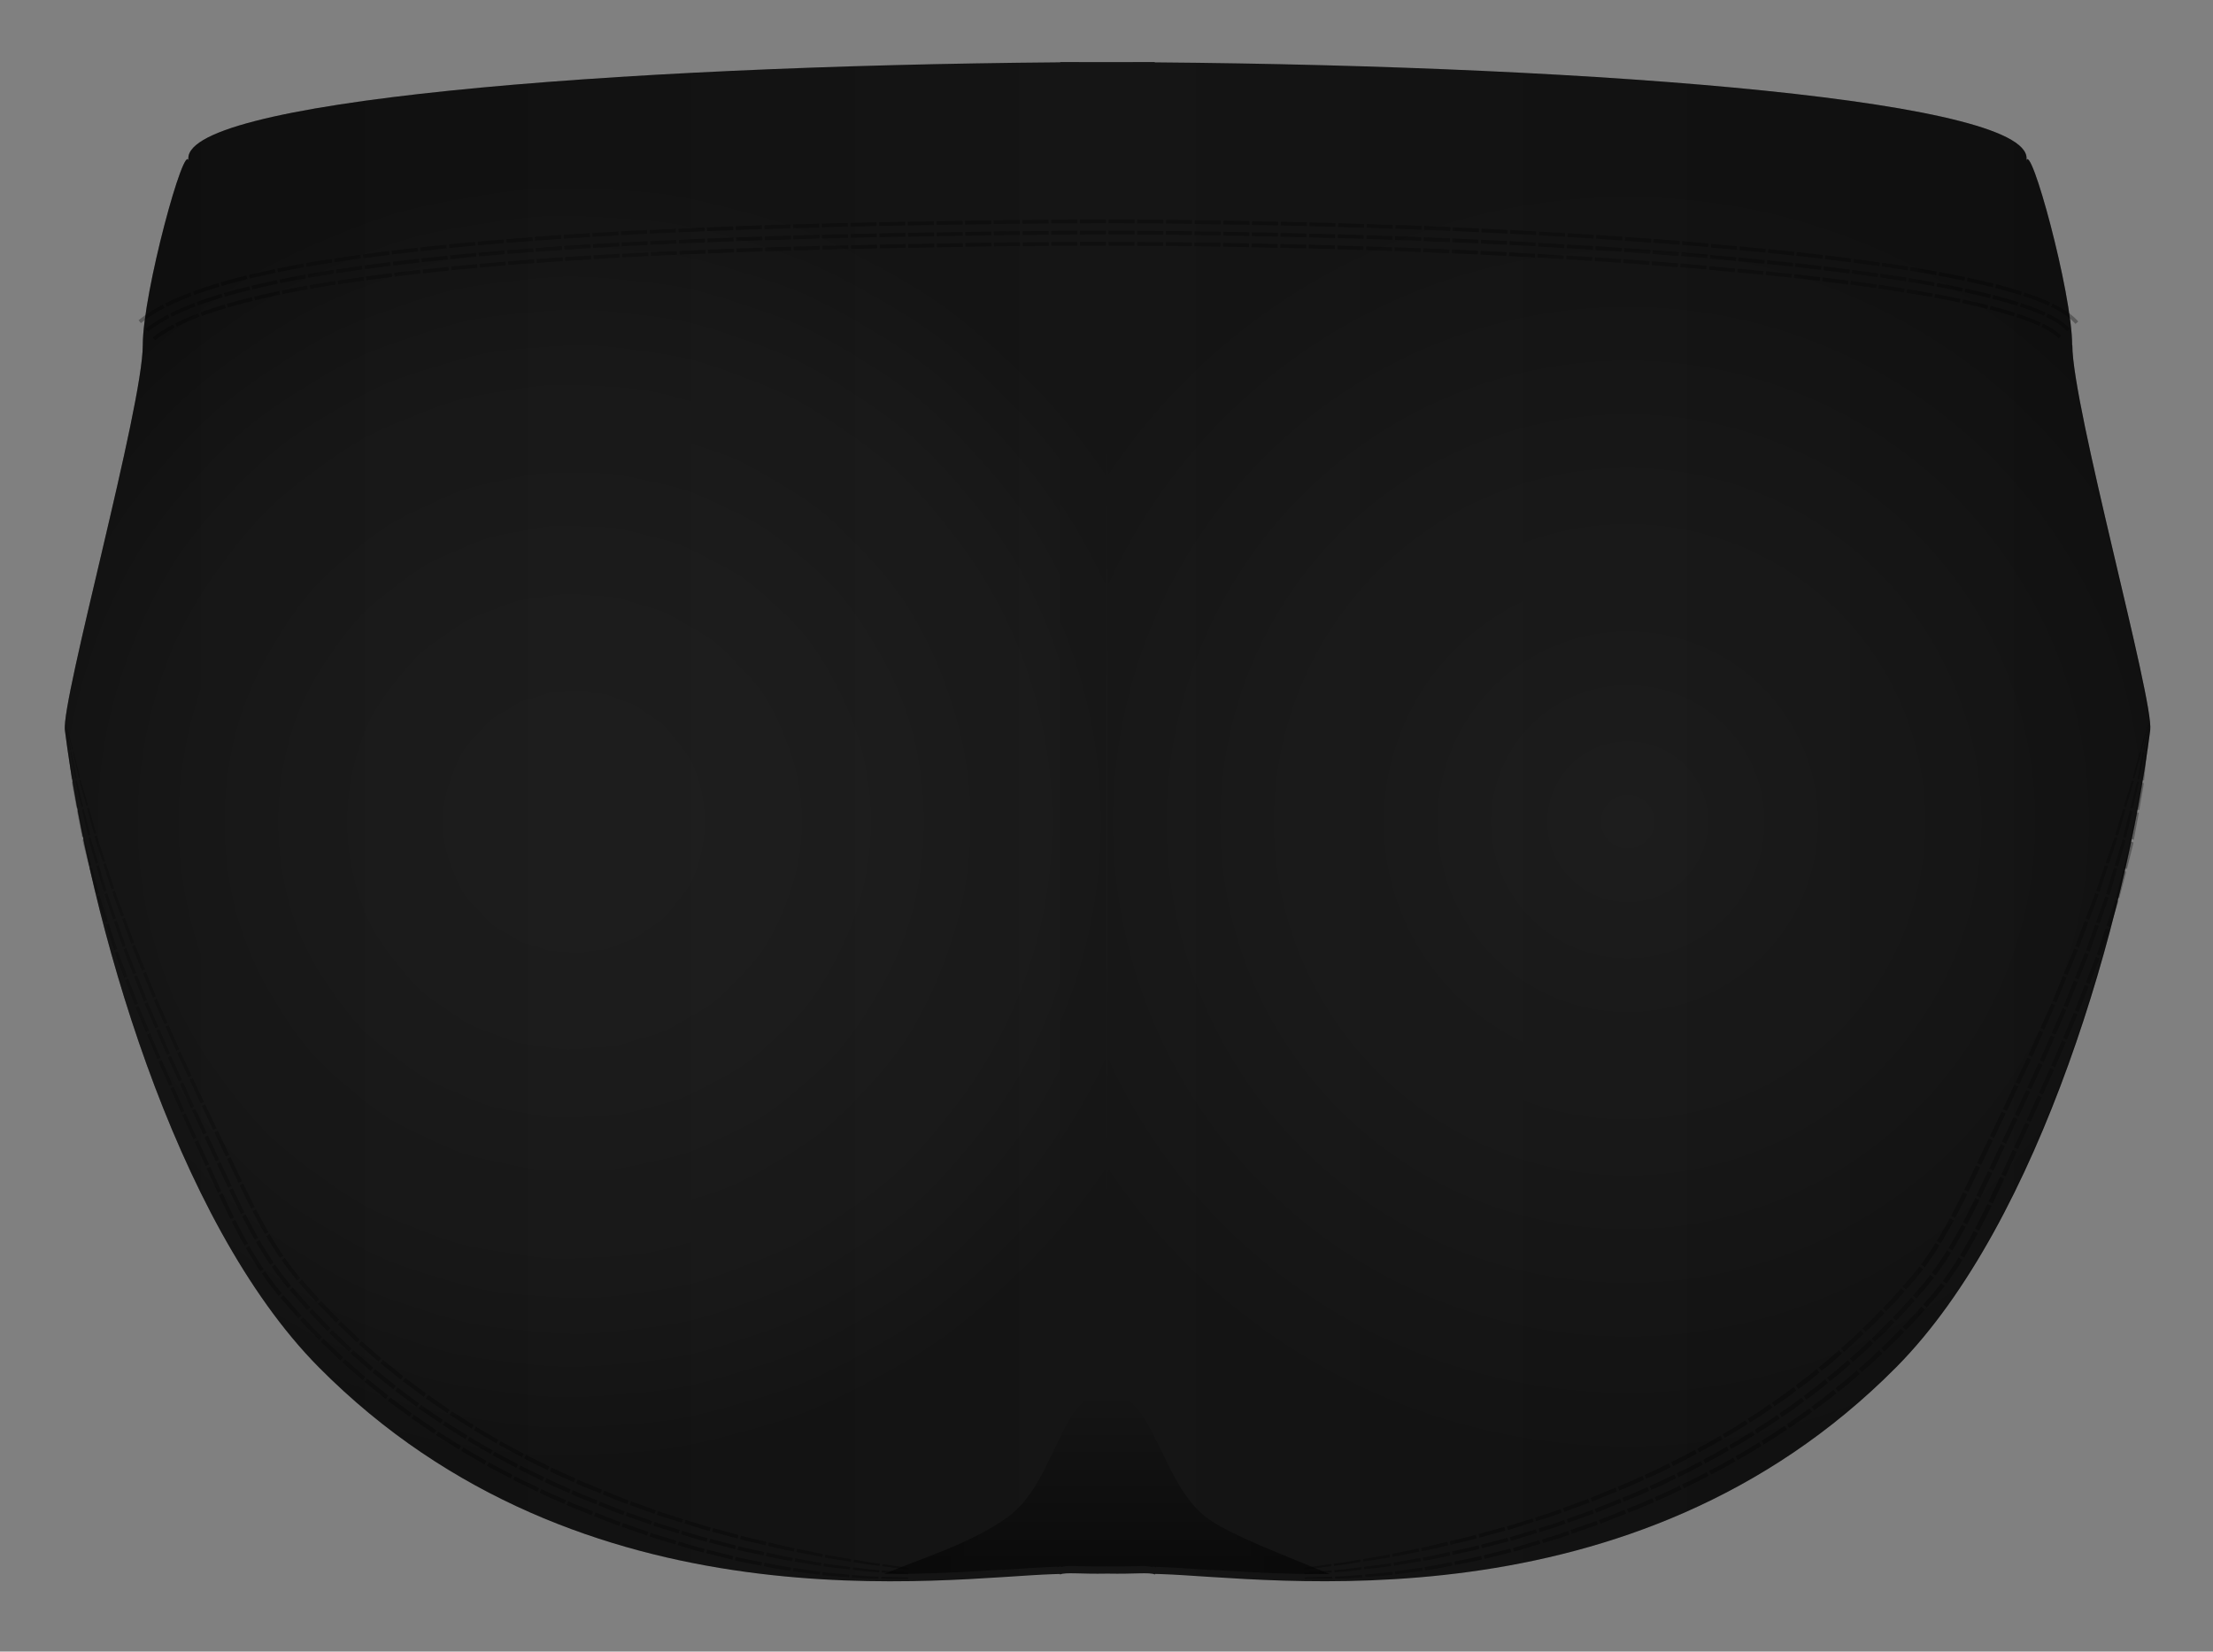 <svg xmlns="http://www.w3.org/2000/svg" width="505.729" height="377.376" viewBox="0 0 505.729 377.376"><rect x="0" y="0" width="505.729" height="377.376" fill="#808080" stroke="none"/><path fill="#151515" d="M473.54 78.868c0-12.002-9.656-47.13-10.502-42 3.494-13.712-96.125-21.793-199.153-22.62l-.01-.07c-3.596-.006-7.196-.003-10.797.008-3.6-.01-7.2-.014-10.797-.007 0 .02 0 .04-.01.06-103.02.83-202.63 8.91-199.14 22.62-.84-5.13-10.5 30-10.5 42 0 14.12-18.68 81.2-17.8 88.02 5.51 43.01 25.01 112.19 57.97 145.48 60.39 60.98 143.83 48.07 168 47.33.49-.02.94-.03 1.41-.04.01.37.02-.25.03.12 1.37-.57 4.47-.07 10.85-.2 6.38.13 9.48-.37 10.85.2.01-.38.02.25.03-.13.47.01.93.02 1.42.04 24.18.74 107.62 13.65 168.01-47.34 32.96-33.29 52.46-102.47 57.98-145.48.88-6.82-17.8-73.9-17.8-88.02z"/><path d="M470.406 77.33l.647-.55s-.153-.196-.472-.487c-.31-.292-.79-.673-1.34-1.028-1.08-.716-2.35-1.31-2.35-1.31l-.37.764s1.24.58 2.26 1.25c.52.33.96.68 1.24.94.29.26.41.41.41.41zm2.588-2.206s-.25-.31-.68-.704c-.428-.398-1.037-.872-1.677-1.288-1.276-.84-2.646-1.475-2.646-1.475l-.37.766s1.34.622 2.55 1.42c.61.396 1.18.84 1.57 1.202.4.36.61.63.61.63l.65-.55zm1.94-1.654s-.346-.427-.89-.923c-.54-.505-1.273-1.07-2.007-1.548-1.468-.97-2.936-1.64-2.936-1.64l-.37.76s1.44.66 2.84 1.58c.71.45 1.4.99 1.9 1.46.51.46.82.85.82.85l.65-.55zm-8.912 1.018l.356-.772s-1.27-.588-2.61-1.088c-1.334-.51-2.713-.956-2.713-.956l-.265.808s1.364.44 2.675.942c1.323.493 2.557 1.066 2.557 1.066zm1.425-3.088s-1.367-.634-2.772-1.157c-1.4-.537-2.825-.996-2.825-.996l-.265.808s1.41.454 2.787.982c1.385.515 2.72 1.133 2.72 1.133l.355-.77zm1.068-2.317s-1.467-.678-2.935-1.225c-1.468-.563-2.938-1.035-2.938-1.036l-.264.81s1.454.467 2.9 1.02c1.446.54 2.88 1.203 2.88 1.203l.357-.772zm-8.27 3.222l.26-.81s-1.38-.44-2.784-.836c-1.4-.4-2.82-.76-2.82-.76l-.21.82s1.41.35 2.8.75c1.39.39 2.76.83 2.76.83zm1.035-3.24s-1.426-.455-2.863-.86c-1.437-.41-2.884-.778-2.884-.778l-.21.824s1.437.37 2.86.78c1.428.41 2.838.86 2.838.86l.26-.81zm.774-2.43s-1.47-.47-2.94-.885c-1.473-.42-2.947-.793-2.947-.793l-.21.824s1.464.38 2.924.79c1.47.41 2.92.88 2.92.88l.26-.81zm-7.93 3.945l.208-.826-2.853-.688-2.88-.637-.18.83 2.85.63 2.83.68zm.83-3.3l-2.9-.7-2.91-.645-.18.832 2.898.644 2.885.7.208-.82zm.624-2.473l-2.95-.71c-1.476-.33-2.95-.657-2.95-.657l-.18.832 2.94.652 2.932.708.208-.825zm-7.72 4.33l.175-.83-2.89-.588-2.897-.56-.154.83 2.89.55 2.875.58zm.702-3.327l-2.923-.594-2.928-.56-.16.837 2.92.557 2.91.592.17-.832zm.525-2.497l-2.955-.6-2.957-.565-.155.836s1.474.28 2.947.562l2.944.6.17-.833zm-7.573 4.582l.153-.836-2.91-.52-2.915-.49-.137.84 2.908.48 2.91.51zm.612-3.345l-2.935-.52-2.94-.494-.14.84 2.93.49 2.92.52.15-.837zm.458-2.51l-2.96-.524-2.96-.496-.138.84 2.954.494 2.95.523.154-.837zm-7.462 4.76l.136-.84-5.85-.897-.123.84m6.38-2.463l-5.89-.902-.122.84 5.88.903m.54-3.35l-5.92-.91-.12.84 5.92.91m-7.23 4.06l.12-.84-5.87-.81-.11.84m6.35-2.55l-5.9-.81-.11.85 5.89.82m.49-3.36l-5.93-.82-.11.85 5.92.82m-7.18 4.16l.12-.84-5.88-.74-.1.85m6.32-2.64l-5.91-.74-.1.85 5.9.74m.44-3.38l-5.93-.75-.1.85 5.93.75m-7.12 4.25l.1-.85-5.9-.68-.09.85m6.29-2.7l-5.91-.68-.09.85 5.91.68m.41-3.38l-5.94-.68-.09.84 5.94.68m-7.08 4.33l.09-.84-5.9-.62-.08.85m6.27-2.76l-5.92-.62-.09.85 5.92.62m.37-3.38l-5.94-.63-.09.85 5.93.63m-7.04 4.39l.08-.84-5.91-.57-.08.85m.32-3.39l5.93.58-.08.85-5.93-.57zm6.19-1.96l-5.94-.58-.08.84 5.94.58m-6.92 3.63l-.08.85-5.91-.55.08-.84zm.23-2.56l-5.93-.53-.07.85 5.92.54m.32-3.38l-5.94-.55-.07.85 5.94.54M390 60.72l-.08.844-5.91-.51.076-.85zm-5.71-3.058l5.93.49-.07.843-5.94-.5zm6.13-2.05l-5.95-.49-.07.85 5.943.49m-6.88 3.72l-.07.85-5.92-.47.06-.845zm-5.75-3.01l5.936.46-.07.85-5.94-.46zm.194-2.57l5.95.46-.07.84-5.95-.46zm-.965 5.07l-.06.84-5.926-.438.065-.85zm-5.73-2.97l5.94.423-.06.85-5.94-.422zm.177-2.55l5.95.424-.06.85-5.95-.428zm-.95 5.044l-.06.85-5.93-.4.06-.85zm-5.78-2.94l5.94.395-.06.85-5.94-.39zm.16-2.56l5.95.39-.06.85-5.95-.4zm-.93 5.07l-.06.85-5.93-.38.05-.848zm-5.78-2.9l5.94.36-.05.85-5.95-.37zm.15-2.57l5.95.362-.05.85-5.95-.37zm-.9 5.074l-.05.85-5.93-.35.05-.85zm-5.79-2.88l5.95.34-.04.85-5.94-.34zm.15-2.57l5.95.34-.05.85-5.95-.34zm-.89 5.06l-.05.85-5.94-.32.04-.85zM345 55.1l5.946.313-.045.85-5.94-.317zm.13-2.545l5.953.316-.042.85-5.95-.31zm-.83 5.068l-.044.85-5.935-.3.04-.85zm-5.842-2.834l5.948.29-.04.85-5.947-.29zm.12-2.55l5.956.29-.04.85-5.955-.29zm-.81 5.06l-.04.85-5.936-.28.04-.85zm-5.844-2.8l5.946.26-.04.85-5.945-.27zm.11-2.55l5.955.26-.04.84-5.96-.27zm-.81 5.07l-.038.85-5.938-.26.036-.85zm-5.83-2.79l5.95.24-.036.85-5.946-.24zm.1-2.57l5.96.24-.037.85-5.958-.24zm-.82 5.07l-.03.85-5.94-.23.033-.85zm-5.84-2.76l5.95.22-.033.85-5.94-.22zm.09-2.56l5.96.22-.03.85-5.96-.22zm-.775 5.1l-.03.85-5.94-.21.03-.85zm-5.87-2.76l5.95.2-.03.85-5.95-.2zm.08-2.56l5.96.2-.03.85-5.96-.2zm-.76 5.1l-.03.85-5.95-.19.02-.85zm-5.87-2.75l5.95.18-.03.85-5.95-.18zm.1-2.53l5.95.18-.03.85-5.96-.18zm-.77 5.07l-.03.85-5.94-.17.02-.85zm-5.89-2.69l5.95.16-.02.85-5.95-.16zm.07-2.57l5.95.16-.02.85-5.96-.16zm-.71 5.09l-.02.85-5.94-.15.02-.85zm-5.9-2.68l5.95.14-.02.85-5.95-.14zm.06-2.57l5.96.14-.02.85-5.96-.14zm-.7 5.11l-.02.85-5.95-.13.02-.85zm-5.89-2.68l5.95.12-.02.85-5.95-.12zm.04-2.54l5.95.12-.02.85-5.96-.12zm-.7 5.07l-.01.85-5.94-.11.02-.85zm-5.89-2.65l5.95.1-.01.85-5.95-.1zm.04-2.55l5.96.1-.02.85-5.96-.1zm-.69 5.09l-.02.85-5.95-.1.01-.85zm-5.9-2.64l5.95.09-.01.85-5.95-.08zm.03-2.54l5.96.08-.01.85-5.96-.08zm-.65 5.08l-.01.85-5.95-.08.01-.85zm-5.94-2.63l5.95.06-.01.85-5.95-.07zm.02-2.55l5.96.06-.01.85-5.96-.06zm-.63 5.12l-.01.85-5.94-.05.01-.85zm-5.94-2.59l5.95.03-.01.85-5.95-.03zm.01-2.57l5.96.03-.01.85-5.96-.03zm-6.57 5.1h5.94v.85h-5.94zm0-2.57l5.95.01v.85l-5.96-.01zm0-2.55l5.96.01v.85l-5.96-.01zm-6.54 5.11h5.94v.85h-5.94zm-.01-2.54l5.95-.01v.85l-5.96.01zm-.01-2.56l5.96-.01v.85l-5.96.01zm-6.52 5.12h5.95v.85h-5.94zm-.01-2.54l5.95-.03v.85l-5.96.03zm-.02-2.55l5.96-.03v.85l-5.96.03zm-.56 5.13l.01.85-5.95.05-.01-.85zm-5.97-2.5l5.95-.06.01.85-5.95.06zm-.03-2.56l5.96-.06.01.85-5.96.06zm-.56 5.1l.01.85-5.95.06-.01-.85zm-5.98-2.48l5.95-.07.01.85-5.95.07zm-.03-2.55l5.96-.07.01.85-5.96.06zm-.51 5.11l.01.85-5.95.07-.01-.85zM220.59 53l5.95-.08.01.85-5.95.08zm-.04-2.55l5.96-.08.01.85-5.953.08zm-.51 5.12l.01.85-5.94.084-.01-.85zm-5.99-2.46l5.95-.09.017.85-5.95.09zm-.04-2.558l5.96-.09.01.85-5.953.09zm-.53 5.12l.02.85-5.95.1-.013-.85zm-5.99-2.45l5.95-.1.02.85-5.95.1zm-.043-2.55l5.96-.11.02.85-5.96.11zm-.48 5.1l.02.85-5.95.11-.01-.85zm-6.01-2.44l5.95-.12.02.85-5.95.12zm-.05-2.554l5.95-.12.02.85-5.96.12zm-.5 5.13l.02.85-5.95.13-.02-.85zm-6.01-2.423l5.95-.136.02.85-5.95.13zm-.06-2.56l5.96-.136.02.85-5.96.13zm-.47 5.124l.02.85-5.948.14-.02-.85zm-6.01-2.4l5.95-.15.02.85-5.95.15zm-.06-2.56l5.95-.15.02.85-5.96.16zm-.46 5.12l.02.85-5.95.16-.02-.85zm-6.02-2.38l5.95-.17.02.85-5.95.17zm-.08-2.54l5.96-.17.02.85-5.96.17zm-.45 5.1l.03.85-5.94.18-.028-.85zm-6.02-2.36l5.95-.19.03.85-5.95.19zm-.08-2.54l5.95-.19.03.85-5.96.19zm-.42 5.11l.02.84-5.94.2-.03-.85zm-6.04-2.34l5.95-.21.03.85-5.95.21zm-.09-2.56l5.95-.21.03.85-5.96.21zm-.42 5.13l.03.85-5.94.22-.03-.85zm-6.04-2.32l5.95-.23.03.85-5.95.23zm-.1-2.54l5.96-.23.03.85-5.96.23zm-.38 5.13l.04.85-5.94.24-.04-.85zm-6.05-2.31l5.95-.25.032.85-5.94.25zm-.12-2.54l5.96-.26.04.85-5.96.26zm-.36 5.12l.04.85-5.94.26-.04-.85zM148.6 55.1l5.95-.28.04.85-5.95.28zm-.127-2.55l5.95-.28.04.844-5.96.28zm-.35 5.13l.04.85-5.94.29-.04-.85zm-6.08-2.257l5.94-.31.04.85-5.95.31zm-.14-2.55l5.953-.31.04.85-5.95.31zm-.32 5.14l.05.85-5.93.32-.05-.85zm-6.07-2.21l5.946-.347.05.85-5.95.34zm-.15-2.547l5.96-.34.05.85-5.96.34zm-.29 5.14l.05.85-5.93.36-.05-.85zm-6.1-2.19l5.943-.37.054.85-5.94.38zm-.17-2.54l5.955-.37.05.85-5.96.38zm-.2 5.98l-.056-.846-5.92.41.063.85m-.25-3.39l5.94-.42.06.85-5.94.41zm-.183-2.55l5.96-.42.06.85-5.96.42zm-.16 5.98l-.06-.85-5.92.46.07.85m5.67-3.84l-5.94.46.07.85 5.93-.45m-.25-3.39l-5.96.46.07.85 5.95-.46m-6.13 5.59l-.07-.85-5.913.5.073.85m5.63-3.89l-5.937.51.07.84 5.93-.5m-.27-3.39l-5.95.507.07.85 5.94-.5m-6.08 5.64l-.07-.85-5.905.55.08.84m5.59-3.94l-5.93.56.084.85 5.92-.552m-.3-3.39l-5.95.557.08.85 5.94-.55m-6.04 5.697l-.08-.84-5.9.61.09.85m5.55-4l-5.92.61.09.85 5.91-.61m-.33-3.38l-5.95.62.09.84 5.94-.62m-5.99 5.74l-.09-.84-5.89.68.1.85m5.51-4.06l-5.92.69.1.85 5.9-.68m-.37-3.38l-5.94.69.1.84 5.94-.69m-5.9 5.82l-.11-.84-5.87.76.11.84m5.44-4.13l-5.91.76.11.84 5.89-.77m-.42-3.37l-5.94.79.12.85 5.93-.77m-5.82 5.9l-.12-.85-5.85.85.13.84m5.38-4.23l-5.89.86.13.84 5.88-.86m-.47-3.37l-5.94.87.13.84 5.92-.87m-5.72 5.99l-.13-.84-2.92.47-2.91.5.15.83 2.9-.5 2.91-.47zm-.53-3.36l-2.95.47-2.94.5.15.84 2.93-.5 2.93-.47-.13-.84zm-.4-2.52l-2.96.48-2.97.5.15.83 2.95-.5c1.47-.24 2.95-.47 2.95-.47l-.14-.84zm-5.47 6.95l-.15-.84-2.9.54-2.89.57.17.83 2.88-.57 2.89-.54zm-.6-3.35l-2.93.54-2.92.58.17.83 2.91-.58 2.92-.54-.15-.84zm-.45-2.51l-2.96.54-2.95.58.17.83 2.94-.58 2.95-.55-.15-.83zM64 67.33l-.17-.83s-1.43.31-2.87.61l-2.87.67.2.82 2.85-.66 2.87-.615zM63.31 64l-2.91.627-2.91.67.2.83 2.89-.67 2.9-.628-.17-.83zm-.52-2.5l-2.95.637-2.95.68.2.83 2.94-.68 2.94-.63-.17-.84zm-5.06 7.24l-.2-.83-2.84.73-2.82.79.24.82 2.8-.78 2.824-.72zm-.8-3.31l-2.895.74-2.88.8.24.816 2.88-.8 2.88-.733-.2-.826zm-.61-2.48l-2.94.75-2.935.82.24.82 2.91-.81 2.92-.75-.2-.83zM51.6 70.4l-.24-.817s-1.4.414-2.78.87c-1.38.45-2.74.955-2.74.955l.296.8s1.34-.5 2.71-.944c1.37-.45 2.76-.86 2.76-.86zm-.97-3.26s-1.43.42-2.85.89c-1.42.462-2.82.982-2.82.982l.29.8s1.387-.516 2.79-.976c1.41-.464 2.83-.883 2.83-.883l-.24-.815zm-.72-2.447s-1.47.43-2.926.915c-1.46.478-2.91 1.014-2.91 1.014l.29.8s1.44-.53 2.88-1.007c1.45-.478 2.9-.906 2.9-.906l-.24-.82zM45.6 72.4l-.3-.79s-1.354.505-2.67 1.073c-1.32.567-2.58 1.206-2.58 1.206l.38.75s1.235-.63 2.534-1.18c1.295-.56 2.63-1.07 2.63-1.07zm-1.2-3.18s-1.4.527-2.78 1.12c-1.38.59-2.72 1.27-2.72 1.27l.38.76s1.316-.67 2.674-1.25c1.356-.587 2.74-1.107 2.74-1.107l-.3-.792zm-.91-2.384s-1.45.544-2.883 1.165c-1.44.62-2.85 1.34-2.85 1.34l.39.76s1.4-.7 2.81-1.31c1.42-.61 2.85-1.15 2.85-1.15l-.3-.79zm-3.56 8.06l-.39-.75s-1.26.64-2.42 1.39c-1.18.73-2.21 1.58-2.21 1.58l.54.658s.98-.81 2.127-1.52c1.124-.722 2.36-1.352 2.36-1.352zm-1.57-3.01s-1.34.687-2.61 1.5c-1.284.8-2.46 1.767-2.46 1.76l.54.66s1.126-.93 2.376-1.7c1.23-.79 2.545-1.46 2.545-1.46l-.4-.75zm-1.18-2.26s-1.42.72-2.8 1.61c-1.39.85-2.71 1.94-2.71 1.94l.54.65s1.27-1.05 2.63-1.89c1.346-.87 2.74-1.57 2.74-1.57l-.394-.76zm-22.13 95.68l-.01.007 1.44 5.9.16-.025-.77-2.94-.8-2.94zm-.06.01l1.03 5.98.16-.03-1.16-5.95m-.06.01l.3 3.02.33 3.02.16-.03-.76-6.03H15zm1.84 6.44l-.16.03 1.38 5.89.27-.06m-2.13-5.75l1.04 5.97.277-.06-1.158-5.95m-.66.12l.71 6.054.27-.06-.83-6.03m2.61 6.28l-.28.06s.07.38.22.92l.57 2.01.82 2.91.37-.09-.86-2.9-.6-1.99c-.17-.544-.24-.914-.24-.914zm-1.13.24s.05.38.17.93l.47 2.04.69 2.956.37-.09-.73-2.94-.5-2.02c-.14-.555-.2-.93-.2-.93l-.29.06zm-.85.18s.03.38.13.95c.1.56.24 1.31.37 2.06l.55 3 .37-.09-.6-2.98-.41-2.05c-.11-.56-.14-.94-.14-.94l-.29.06zm3.85 5.97l-.39.09 1.6 5.82.46-.12m-3.21-5.43l1.37 5.91.46-.12-1.45-5.88m-1.53.36l1.16 6 .45-.12-1.24-5.95m4.14 5.83l-.46.13.25.91c.16.546.41 1.26.64 1.98l.94 2.87.53-.15-.96-2.854c-.24-.713-.49-1.424-.66-1.964l-.25-.91zm-1.85.49l.21.93c.14.55.37 1.28.57 2.01l.85 2.915.52-.157-.88-2.9c-.22-.724-.45-1.445-.6-1.994l-.23-.92-.46.12zm-1.4.37l.18.94c.12.56.32 1.3.51 2.04l.76 2.96.52-.15-.79-2.946c-.19-.74-.4-1.47-.53-2.03l-.19-.93-.46.13zm5.32 5.44l-.53.16 1.84 5.74.58-.18m-4.02-5.09l1.7 5.823.58-.184-1.75-5.8m-2.12.62l1.56 5.92.58-.19-1.6-5.89m5.26 5.35l-.59.19s.11.36.28.89l.72 1.94 1.04 2.83.62-.22-1.06-2.82-.73-1.94-.29-.9zm-2.33.75l.26.91.68 1.97.99 2.87.62-.21-.99-2.86-.69-1.97-.28-.91-.58.18zm-1.75.56s.1.37.24.92c.18.54.41 1.27.64 2l.94 2.9.62-.22-.95-2.9-.65-1.99-.25-.92-.58.18zm6.37 4.9l-.62.21 2.07 5.66.65-.25m-4.59-4.78l1.99 5.73.65-.24-2.02-5.71m-2.49.86l1.91 5.81.65-.24-1.94-5.78m6.04 4.91l-.65.24s.12.35.33.88l.79 1.92 1.14 2.79.67-.26-1.13-2.77-.79-1.91c-.22-.52-.34-.88-.34-.88zm-2.6.97s.11.36.32.89l.76 1.94 1.11 2.82.67-.27-1.12-2.8-.78-1.94c-.21-.52-.33-.89-.33-.89l-.65.25zm-1.96.73s.11.37.31.91l.74 1.96 1.09 2.86.67-.26-1.1-2.84-.75-1.95c-.2-.53-.31-.9-.31-.9l-.65.25zm7.06 4.44l-.67.27 2.27 5.59.68-.28m-4.97-4.51l2.23 5.65.68-.29-2.24-5.63m-2.68 1.05l2.18 5.7.68-.29-2.21-5.68m6.54 4.54l-.69.28s.14.35.37.86l.84 1.9 1.22 2.76.7-.3-1.22-2.76-.85-1.89c-.24-.51-.38-.86-.38-.86zm-2.74 1.14s.13.35.36.87l.82 1.91 1.2 2.79.7-.3-1.21-2.78-.83-1.91c-.23-.52-.37-.87-.37-.87l-.69.28zm-2.06.85s.13.35.36.88l.81 1.93 1.17 2.81.7-.3-1.19-2.8-.82-1.92c-.23-.52-.36-.88-.36-.88l-.69.29zm7.49 4.06l-.7.3 2.44 5.52.71-.32m-5.26-4.3l2.41 5.58.71-.32-2.42-5.56m-2.81 1.21l2.37 5.62.71-.32-2.38-5.6m6.91 4.24l-.72.32.39.86c.24.51.56 1.2.88 1.88l1.28 2.75.73-.33-1.28-2.74c-.32-.68-.64-1.37-.88-1.88l-.39-.86zm-2.87 1.28l.39.86.87 1.9 1.25 2.76.73-.33-1.26-2.76-.87-1.89-.38-.86-.72.32zm-2.15.96l.38.87.85 1.91 1.24 2.78.73-.34-1.24-2.77-.85-1.9-.38-.87-.72.32zm7.84 3.78l-.73.33 2.55 5.49.75-.34m-5.49-4.14l2.52 5.52.74-.35-2.53-5.51m-2.9 1.34l2.47 5.55.74-.35-2.49-5.55m7.21 4.02l-.75.35 2.6 5.48.76-.35m-5.59-4.08l2.56 5.5.76-.35-2.56-5.49m-2.99 1.39l2.51 5.53.76-.35-2.52-5.52m7.36 3.94l-.76.36 2.6 5.48.78-.36m-5.66-4.04l2.57 5.5.78-.36-2.57-5.49m-3.05 1.42l2.53 5.52.78-.36-2.535-5.51m7.44 3.88l-.78.36 2.6 5.47.79-.37m-5.72-4.01l2.57 5.49.79-.37-2.58-5.49m-3.1 1.48l2.54 5.52.78-.37-2.55-5.51m7.53 3.81l-.79.372 1.32 2.71 1.35 2.672.79-.4-1.35-2.66-1.32-2.7zm-3.15 1.495l1.31 2.74 1.35 2.72.79-.4-1.35-2.71-1.31-2.73-.786.37zm-2.36 1.12l1.306 2.77 1.35 2.77.79-.4-1.352-2.75-1.3-2.76-.78.37zm8.45 3.27l-.79.4s.17.33.437.82c.266.5.617 1.15.97 1.81.34.67.71 1.31.99 1.79.28.49.46.81.46.81l.774-.44-.46-.8c-.28-.48-.644-1.12-.987-1.77l-.96-1.8c-.26-.49-.43-.82-.43-.82zm-3.154 1.6l.437.84c.266.5.62 1.18.976 1.85.35.68.72 1.34 1.01 1.83l.47.83.78-.44-.47-.82c-.284-.49-.65-1.15-1-1.82l-.97-1.84c-.27-.5-.44-.84-.44-.84l-.785.4zm-2.37 1.21l.44.86.987 1.89c.35.69.73 1.37 1.02 1.88l.48.85.774-.45-.48-.84c-.296-.5-.67-1.18-1.02-1.86l-.98-1.88c-.26-.52-.44-.86-.44-.86l-.79.4zm8.66 2.87l-.773.45.462.8c.28.48.682 1.09 1.072 1.72.39.62.78 1.25 1.08 1.71l.53.75.75-.51-.52-.74c-.31-.46-.69-1.08-1.08-1.69-.38-.62-.79-1.23-1.06-1.7l-.46-.8zm-3.1 1.8l.47.83c.286.49.7 1.13 1.1 1.78.407.64.8 1.3 1.117 1.77l.54.78.75-.51-.54-.77c-.32-.47-.71-1.12-1.11-1.75-.4-.64-.81-1.27-1.09-1.76l-.46-.82-.78.45zm-2.33 1.35s.19.34.48.85.716 1.17 1.125 1.84c.41.67.82 1.34 1.14 1.84l.56.81.75-.51-.56-.81c-.32-.49-.72-1.16-1.14-1.82-.41-.66-.83-1.32-1.12-1.82l-.48-.84-.78.45zm8.89 2.25l-.744.52.53.75c.31.45.732 1.05 1.2 1.61l1.242 1.57c.33.43.58.71.58.71l.7-.59s-.26-.28-.58-.7l-1.23-1.54c-.46-.55-.87-1.14-1.18-1.59l-.52-.74zm-2.98 2.07l.545.78c.32.47.76 1.1 1.24 1.69.47.6.94 1.2 1.3 1.65.35.45.61.74.61.74l.7-.59s-.26-.28-.6-.73l-1.28-1.62c-.48-.58-.91-1.2-1.23-1.67l-.53-.77-.75.52zm-2.237 1.55l.563.82c.33.49.782 1.14 1.29 1.76l1.35 1.73c.366.48.622.77.622.77l.7-.6s-.26-.29-.62-.76l-1.337-1.71c-.5-.61-.95-1.26-1.28-1.74l-.56-.81-.745.51zm9.12 1.39l-.697.6 3.96 4.47.675-.63m-6.73-2.07l4.02 4.56.68-.62-4-4.53m-2.79 2.37l4.08 4.66.68-.63-4.06-4.63m8.54 1.31l-.676.63 4.15 4.3.66-.66m-6.836-1.76l4.212 4.39.653-.66-4.19-4.36m-2.71 2.52l4.274 4.47.66-.66-4.254-4.44m8.62.92l-.66.66 4.33 4.12.63-.68m-6.92-1.46l4.397 4.2.63-.69-4.38-4.17m-2.62 2.64l4.46 4.27.63-.69-4.44-4.25m8.66.54l-.63.69 4.49 3.94.6-.71m-6.99-1.16l4.57 4.01.61-.71-4.54-3.99m-2.51 2.75l4.64 4.08.6-.71-4.62-4.06m8.69.17l-.6.71 4.65 3.75.57-.74m-7.03-.87l4.74 3.82.58-.74-4.71-3.79m-2.4 2.86l4.81 3.88.57-.74-4.79-3.86m8.7-.19l-.58.74s.3.23.75.56l1.65 1.23 2.4 1.79.54-.76-2.39-1.78-1.64-1.22c-.45-.33-.74-.56-.74-.56zm-2.29 2.96s.3.24.76.57c.46.34 1.07.79 1.68 1.25l2.44 1.81.54-.76-2.43-1.8-1.67-1.24c-.46-.34-.75-.57-.75-.57l-.57.74zm-1.72 2.21s.3.24.77.58l1.71 1.27 2.48 1.83.54-.75-2.47-1.82L90 319.9c-.464-.34-.766-.58-.766-.58l-.57.74zm9.25-1.26l-.54.76s.29.23.76.54l1.7 1.16 2.47 1.69.51-.77-2.45-1.68-1.69-1.16c-.46-.31-.76-.54-.76-.54zm-2.17 3.04s.3.23.77.55l1.72 1.18 2.51 1.71.51-.78-2.5-1.71-1.72-1.17c-.47-.32-.77-.55-.77-.55l-.54.76zm-1.63 2.28s.31.23.79.56l1.76 1.19 2.55 1.73.52-.78-2.54-1.73-1.75-1.19c-.48-.32-.78-.55-.78-.55l-.54.76zm9.19-1.6l-.51.77s.3.22.78.51l1.74 1.1 2.53 1.59.48-.79-2.52-1.59-1.73-1.09c-.48-.29-.78-.51-.78-.51zm-2.05 3.11s.3.22.79.52l1.77 1.11 2.58 1.61.48-.79-2.56-1.61-1.76-1.1c-.48-.3-.79-.52-.79-.52l-.51.78zm-1.54 2.33s.31.23.8.53l1.8 1.12 2.61 1.63.48-.79-2.61-1.63-1.79-1.12c-.49-.3-.8-.53-.8-.53l-.52.78zm9.11-1.93l-.48.79s.31.21.79.49l1.78 1.04 2.59 1.5.45-.8-2.58-1.5-1.77-1.03c-.48-.28-.79-.49-.79-.49zm-1.92 3.17s.32.21.81.5l1.81 1.04 2.63 1.52.46-.81-2.62-1.52-1.8-1.04c-.49-.29-.81-.5-.81-.5l-.49.79zm-1.44 2.37s.32.21.82.5l1.83 1.05 2.67 1.54.45-.8-2.66-1.53-1.83-1.06c-.49-.29-.81-.5-.81-.5l-.48.79zm9.02-2.22l-.45.8.81.47 1.82.97 2.64 1.41.42-.81-2.63-1.41-1.81-.97-.81-.47zm-1.8 3.21l.82.47c.5.27 1.17.63 1.84.98l2.68 1.43.42-.82-2.67-1.42-1.84-.98-.82-.47-.45.8zm-1.35 2.41l.83.48c.51.27 1.19.63 1.88.98l2.72 1.43.42-.81-2.71-1.43-1.87-.98-.83-.47-.45.8zm8.92-2.5l-.42.81s.33.18.82.44c.5.26 1.18.58 1.85.92l2.69 1.32.39-.82-2.68-1.32c-.66-.33-1.34-.65-1.83-.91l-.82-.44zm-1.68 3.25l.84.44c.5.26 1.19.59 1.87.92l2.73 1.34.39-.82-2.72-1.33c-.68-.34-1.36-.66-1.87-.92l-.83-.45-.42.81zm-1.26 2.44l.85.45c.51.26 1.21.59 1.9.92l2.78 1.34.39-.81-2.76-1.34c-.69-.34-1.38-.67-1.89-.93l-.85-.45-.42.81zm8.81-2.76l-.39.82.84.41c.5.25 1.19.54 1.87.85l2.73 1.23.36-.83-2.72-1.23c-.68-.32-1.36-.61-1.87-.86l-.83-.42zm-1.56 3.28l.85.41c.51.25 1.21.55 1.9.86l2.77 1.24.36-.82-2.76-1.24c-.69-.32-1.38-.61-1.89-.86l-.85-.42-.39.82zm-1.17 2.46l.87.42c.52.25 1.23.55 1.93.86l2.81 1.25.36-.83-2.8-1.24c-.7-.32-1.4-.61-1.92-.87l-.86-.42-.39.82zm8.69-3l-.36.82.85.39c.51.24 1.21.5 1.91.79l2.78 1.13.34-.83-2.77-1.14c-.69-.29-1.39-.55-1.89-.79l-.85-.38zm-1.44 3.3l.87.38c.51.24 1.23.51 1.93.8l2.81 1.13.33-.83-2.8-1.14c-.7-.29-1.41-.55-1.92-.8l-.87-.38-.36.82zm-1.08 2.47l.88.39c.52.25 1.24.51 1.95.8l2.85 1.14.33-.83-2.84-1.14c-.71-.29-1.43-.55-1.95-.8l-.87-.39-.36.83zm8.59-3.23l-.33.83 2.78 1.14c1.38.59 2.8 1.07 2.8 1.07l.31-.83s-1.42-.49-2.79-1.08l-2.77-1.14zm-1.33 3.31l2.82 1.14c1.4.59 2.84 1.07 2.84 1.07l.31-.82s-1.44-.49-2.83-1.08l-2.81-1.14-.33.82zm-1 2.48l2.85 1.14c1.42.59 2.88 1.08 2.88 1.08l.31-.83s-1.45-.49-2.86-1.08l-2.84-1.14-.34.82zm8.45-3.37l-.3.83 5.65 2.03.28-.83m-6.85 1.27l5.72 2.03.28-.83-5.7-2.03m-1.23 3.31l5.8 2.03.28-.83-5.78-2.03m8.02-2.73l-.28.83.89.32c.54.18 1.26.4 1.97.62l2.87.9.25-.83-2.85-.9c-.71-.23-1.43-.45-1.96-.62l-.88-.32zm-1.11 3.31l.89.31c.54.17 1.27.39 2 .62l2.9.89.25-.83-2.89-.9c-.72-.23-1.45-.45-1.98-.62l-.89-.32-.28.83zm-.84 2.48l.91.31c.55.17 1.29.39 2.02.62l2.94.89.26-.83-2.93-.89c-.73-.23-1.47-.44-2.01-.62l-.9-.32-.28.83zm8.22-3.78l-.25.82 2.87.89c.71.23 1.43.45 1.98.59l.91.24.22-.82-.91-.24c-.55-.14-1.26-.36-1.97-.59l-2.85-.9zm-1.01 3.3l2.9.89c.73.23 1.46.44 2.01.57.55.15.92.24.92.24l.22-.82-.92-.24c-.56-.13-1.28-.35-2-.58l-2.89-.89-.25.82zm-.76 2.47l2.94.89c.73.23 1.47.44 2.03.57l.93.23.23-.82-.93-.24c-.56-.13-1.29-.34-2.02-.57l-2.93-.89-.25.822zm8.07-3.9l-.22.82 5.8 1.57.2-.81m-6.67 1.7l5.88 1.53.2-.81-5.85-1.55m-.9 3.28l5.96 1.49.19-.8-5.93-1.5m7.69-3.18l-.19.81s.36.11.91.24l2.01.46 2.93.68.16-.78-2.91-.69c-.73-.17-1.46-.34-2-.47-.55-.13-.91-.24-.91-.24zm-.78 3.22s.37.1.92.23l2.04.43 2.97.63.17-.77-2.95-.64-2.04-.45c-.55-.13-.917-.24-.917-.24l-.19.8zm-.58 2.42s.37.1.93.22l2.07.41 3.01.59.17-.78-3-.6-2.06-.42c-.56-.12-.93-.22-.93-.22l-.2.8zm7.77-4.1l-.17.78 2.92.69c.73.19 1.47.32 2.02.42l.92.18.14-.73-.92-.186c-.55-.11-1.28-.25-2.01-.44l-2.91-.7zm-.65 3.1l2.97.63c.74.17 1.49.29 2.05.38l.93.16.13-.74-.93-.16c-.56-.09-1.31-.21-2.05-.39l-2.96-.65-.16.78zm-.49 2.33l3.01.58c.75.15 1.51.254 2.08.33l.95.14.13-.74s-.37-.06-.94-.14c-.57-.09-1.32-.19-2.07-.35l-3-.6-.16.78zm7.57-3.98l-.13.73 5.9 1.15.1-.67m-6.4 1.71l5.99.99.1-.67-5.97-1.04m-.52 2.915l6.08.82.11-.67-6.05-.87m7.25-3.04l-.1.67s.37.08.92.16l2.04.31 2.98.46.07-.6-2.96-.505-2.035-.34c-.56-.08-.93-.17-.93-.17zm-.4 2.67s.37.07.94.13l2.07.24 3.02.35.07-.59-3-.39-2.07-.27c-.57-.07-.94-.14-.94-.14l-.1.67zm-.3 2s.38.06.96.1l2.1.17 3.06.23.07-.6-3.05-.28-2.1-.19c-.57-.05-.95-.11-.95-.11l-.1.67zm7.21-3.55l-.07.58 2.98.48c.74.13 1.49.19 2.05.26l.94.11.04-.5-.93-.124c-.56-.09-1.31-.16-2.05-.3l-2.97-.526zm-.27 2.34l3.01.35c.76.1 1.52.11 2.09.16l.95.06.04-.49s-.37-.03-.94-.08c-.57-.06-1.32-.09-2.07-.2l-3-.4-.07.59zm-.21 1.76l3.05.21c.76.07 1.53.04 2.1.07l.96.01.04-.49-.95-.03c-.57-.03-1.34-.02-2.1-.1l-3.04-.26-.07.59zm7.01-3.07l-.04.48 5.99.76.02-.36-2.99-.46-2.98-.43zm-.16 1.92l6.06.4.02-.36-6.04-.52m-.16 1.93l3.06.03h3.06l.02-.36-6.097-.15-.04.48zm289.754-195.5l-.02-.01-.32 3.09-.34 3.09.21.04.27-3.11.22-3.11zm-.09-.02l-1.22 6.08.21.04 1.04-6.12m-.09-.015l-.91 2.99-.87 2.99.21.04.78-3 .82-3.01-.02-.01zm-.38 6.87l-.22-.04-.765 6.19.37.076.32-3.12.29-3.12zm-.89-.17l-1.2 6.08.37.08 1.052-6.12m-.9-.168l-.84 2.98-.8 2.986.37.08 1.5-6.01-.22-.04zm.882 7.14l-.39-.08s-.04.38-.16.96l-.4 2.1-.59 3.06.51.12.54-3.08.36-2.12c.11-.58.14-.97.14-.97zm-1.54-.33s-.07.38-.22.94l-.52 2.06-.76 3 .5.12.7-3.03c.18-.76.35-1.51.48-2.08.14-.57.2-.95.2-.95l-.38-.08zm-1.15-.246s-.1.37-.28.926l-.65 2.03-.93 2.95.5.12.87-2.97.61-2.04c.17-.55.26-.93.26-.93l-.39-.08zm1.55 7.35l-.52-.12-1.22 6.128.61.16m-.92-6.66l-1.5 6.007.61.17 1.415-6.04m-2.05-.5l-1.79 5.89.61.16 1.7-5.94m1.83 7.52l-.61-.17s-.06.39-.22.95l-.55 2.08-.8 3.02.69.21.77-3.04.52-2.09c.15-.57.21-.96.21-.96zm-2.46-.66s-.08.38-.26.93c-.17.56-.4 1.3-.62 2.04l-.91 2.96.69.21s.44-1.49.87-2.98c.22-.75.44-1.49.6-2.05.18-.56.25-.94.25-.94l-.61-.17zm-1.85-.5s-.09.38-.3.92l-.7 1.99-1.01 2.91.69.2.98-2.925.68-2.01c.19-.55.28-.92.28-.92l-.612-.17zm2.66 7.86l-.692-.21-1.65 6.03.75.24m-1.194-6.91l-1.81 5.93.75.25 1.76-5.96m-2.79-.83l-1.98 5.82.75.25 1.92-5.85m2.43 7.93l-.76-.25-.98 2.97-.99 2.96.8.28.98-2.98c.48-1.49.95-2.98.95-2.98zm-3.03-.99l-2.09 5.83.8.28 2.05-5.87m-3.03-.99l-2.21 5.74.8.28 2.16-5.77m2.41 8.04l-.8-.28-2.01 5.92.82.31m-1.2-7.08l-2.082 5.836.82.31 2.06-5.86m-3.2-1.13l-2.16 5.75.83.31 2.13-5.77m2.58 8.23l-.83-.31-2.277 5.81.83.335m-1.03-7.09l-2.32 5.745.84.33 2.307-5.76m-3.298-1.26l-2.36 5.68.84.34 2.345-5.7m2.45 8.303l-.84-.34-1.14 2.91c-.28.73-.57 1.45-.78 2-.2.544-.37.9-.37.9l.86.36s.16-.36.37-.91l.78-2 1.13-2.92zm-3.34-1.34l-1.16 2.87-.8 1.98c-.21.54-.38.89-.38.89l.85.36s.17-.36.38-.9l.8-1.98 1.15-2.88-.84-.34zm-2.52-1.02l-1.18 2.84-.81 1.955c-.21.532-.38.88-.38.88l.85.36s.17-.35.38-.89l.81-1.96 1.17-2.85-.84-.34zm3.35 8.77l-.85-.36-2.45 5.73.87.38m-.97-7.19l-2.49 5.67.87.38 2.48-5.7m-3.41-1.44l-2.53 5.62.864.38 2.52-5.64m2.43 8.49l-.87-.38-1.23 2.87-.85 1.97-.4.89.88.4.4-.89.84-1.97 1.23-2.87zm-3.46-1.52l-1.24 2.84-.85 1.95-.4.88.88.4.4-.88.86-1.95 1.24-2.85-.87-.38zm-2.6-1.14l-1.26 2.82-.87 1.94-.41.87.88.4.41-.88.86-1.94 1.26-2.82-.86-.38zm3.35 8.97l-.87-.4-2.57 5.67.89.41m-.96-7.26l-2.6 5.64.89.41 2.59-5.64m-3.51-1.59l-2.63 5.6.89.41 2.62-5.61m2.464 8.63l-.89-.41-2.57 5.66.9.42m-1.01-7.31l-2.6 5.63.9.42 2.59-5.64m-3.57-1.64l-2.63 5.6.9.42 2.62-5.61m2.53 8.7l-.91-.42-2.61 5.63.91.43m-1.01-7.32l-2.64 5.62.91.43 2.63-5.62m-3.61-1.69l-2.67 5.59.91.42 2.66-5.6m2.56 8.74l-.913-.43-2.61 5.62.92.43m-1.05-7.344l-2.64 5.62.92.43 2.63-5.62m-3.66-1.71l-2.67 5.6.92.43 2.65-5.607m2.61 8.76l-.92-.43-2.65 5.64.93.45 1.34-2.83 1.31-2.82zm-3.69-1.73l-2.66 5.6.925.45 2.66-5.61m-3.69-1.74l-2.67 5.56.93.45 2.66-5.57m2.62 8.81l-.92-.45-.422.88-.96 1.93c-.68 1.41-1.44 2.81-1.44 2.81l.92.48s.76-1.4 1.45-2.82l.96-1.95.43-.89zm-3.7-1.8l-.42.87-.95 1.9c-.672 1.396-1.42 2.75-1.42 2.75l.92.48s.75-1.36 1.43-2.76l.95-1.915.425-.87-.93-.44zm-2.77-1.35l-.42.86-.94 1.87c-.67 1.38-1.392 2.69-1.392 2.69l.91.486s.73-1.33 1.41-2.704l.95-1.88.42-.86-.924-.444zm3.346 9.36l-.91-.48-.46.876c-.27.53-.68 1.22-1.06 1.91l-1.08 1.9-.53.85.89.544.53-.86 1.09-1.92c.39-.7.81-1.4 1.08-1.93l.46-.88zm-3.65-1.95l-.45.86c-.26.515-.66 1.175-1.04 1.85l-1.05 1.84-.51.82.88.54.51-.83 1.06-1.86c.38-.68.78-1.35 1.05-1.87l.45-.86-.91-.49zm-2.74-1.46l-.44.84c-.26.5-.65 1.14-1.01 1.79l-1.03 1.79-.5.78.89.54.5-.8 1.04-1.8c.37-.66.77-1.3 1.03-1.81l.44-.84-.91-.49zm2.89 9.54l-.88-.55-.53.85-.54.87c-.2.32-.44.65-.67.98-.46.66-.92 1.32-1.26 1.82-.34.5-.59.814-.59.814l.83.62s.26-.32.6-.83c.35-.5.82-1.17 1.28-1.84.23-.34.48-.67.68-.99.2-.32.39-.62.55-.88l.534-.86zm-3.52-2.19l-.51.82c-.16.25-.33.53-.53.84-.19.3-.42.61-.64.93l-1.21 1.73c-.32.48-.56.78-.56.78l.83.63s.25-.31.575-.79l1.23-1.77c.22-.32.45-.63.65-.94l.53-.85.51-.825-.88-.55zm-2.65-1.646l-.49.79-.5.802c-.18.29-.4.58-.61.89l-1.15 1.65c-.31.46-.53.74-.53.74l.84.62s.23-.28.54-.75l1.17-1.69c.21-.31.43-.61.62-.91l.51-.82.5-.8-.88-.55zm2.13 9.76l-.82-.63-.63.79-.64.813c-.23.29-.48.63-.74.91l-2.08 2.37.78.69 2.1-2.39c.264-.28.51-.63.754-.93l.66-.83.64-.81zm-3.31-2.53l-.59.753c-.36.45-.81 1.07-1.32 1.65l-2.04 2.32.78.69 2.05-2.33c.51-.59.98-1.22 1.35-1.68l.6-.77-.83-.63zm-2.48-1.896l-.56.71-.58.73c-.22.27-.42.56-.68.84l-2 2.28.78.69 2.016-2.29c.27-.28.47-.58.69-.85l.59-.75.58-.72-.83-.63zm1.23 9.84l-.78-.69-.65.74c-.39.44-.9 1.04-1.44 1.62-1.09 1.14-2.18 2.27-2.18 2.27l.75.72 2.2-2.28c.54-.58 1.06-1.19 1.45-1.63l.66-.74zm-3.11-2.76l-.64.73c-.39.43-.89 1.02-1.41 1.59l-2.14 2.23.75.72s1.08-1.12 2.15-2.24c.53-.57 1.03-1.17 1.42-1.6l.64-.73-.78-.69zm-2.34-2.07l-.62.71c-.38.42-.86 1-1.38 1.56l-2.1 2.19.75.72 2.11-2.2c.52-.56 1.02-1.14 1.4-1.57l.63-.71-.78-.69zm.7 9.95l-.75-.72-.68.71c-.42.42-.96 1-1.51 1.56l-2.29 2.17.713.75 2.3-2.18c.56-.56 1.102-1.14 1.52-1.56l.69-.71zm-2.99-2.89l-.67.7c-.4.41-.93.98-1.48 1.52l-2.23 2.14.72.75 2.26-2.15c.55-.55 1.08-1.12 1.49-1.54l.68-.7-.74-.72zm-2.24-2.16l-.65.68c-.39.41-.91.96-1.44 1.5l-2.19 2.1.72.75 2.2-2.11c.54-.55 1.06-1.1 1.46-1.51l.66-.69-.75-.72zm.26 9.95l-.71-.75-2.29 2.17-2.37 2.07.68.77s1.19-1.04 2.39-2.08l2.3-2.18zm-2.84-3l-2.24 2.13-2.32 2.04.68.77 2.34-2.05 2.26-2.15-.71-.75zm-2.13-2.25L423 306.1l-2.27 2.01.68.77 2.29-2.02 2.21-2.1-.71-.75zm-.19 9.92l-.68-.77-2.38 2.07-2.46 1.97.65.8 2.48-1.97 2.39-2.073zm-2.7-3.1l-2.33 2.04-2.41 1.94.65.79 2.42-1.95 2.34-2.05-.68-.77zm-2.03-2.32l-2.27 2.01-2.36 1.92.64.8 2.37-1.93 2.29-2.02-.67-.77zm-.64 9.87l-.63-.79-2.46 1.97-2.54 1.87.6.81 2.55-1.87 2.48-1.97zm-2.55-3.17l-2.4 1.94-2.48 1.84.61.81 2.5-1.85 2.43-1.95-.64-.79zm-1.91-2.38l-2.35 1.92-2.43 1.82.6.81 2.45-1.82 2.37-1.93-.64-.79zm-1.08 9.78l-.6-.81-2.53 1.88-2.6 1.76.57.83 2.62-1.77 2.55-1.87zm-2.39-3.24l-2.49 1.85-2.55 1.74.56.83 2.57-1.75 2.51-1.85-.6-.81zm-1.8-2.43l-2.43 1.83-2.5 1.73.56.82 2.52-1.73 2.45-1.83-.6-.82zm-1.51 9.68l-.56-.82-2.61 1.76-2.67 1.665.53.84 2.68-1.66 2.62-1.76zm-2.25-3.3l-2.55 1.74-2.61 1.65.53.83 2.64-1.65 2.57-1.75-.56-.82zm-1.68-2.48l-2.5 1.73-2.57 1.64.53.83 2.58-1.64 2.52-1.735-.56-.83zm-1.92 9.54l-.52-.83-2.67 1.655-2.73 1.56.49.85 2.74-1.567 2.69-1.66zm-2.09-3.34l-2.61 1.65-2.677 1.55.49.84 2.69-1.553c1.32-.83 2.64-1.65 2.64-1.65l-.53-.84zm-1.57-2.51l-2.56 1.64c-1.32.77-2.63 1.547-2.63 1.547l.49.84 2.64-1.55 2.59-1.64-.53-.84zm-2.31 9.39l-.48-.84-2.73 1.56-2.78 1.46.45.85 2.8-1.46 2.74-1.56zm-1.94-3.37l-2.67 1.55-2.73 1.46.45.84 2.75-1.46 2.69-1.55-.48-.84zm-1.45-2.53l-2.63 1.54-2.68 1.45.45.85 2.7-1.45 2.65-1.55-.48-.84zm-2.7 9.21l-.45-.85-2.78 1.46-2.82 1.36.415.85 2.84-1.37 2.8-1.46zm-1.79-3.39l-2.73 1.46-2.78 1.37.42.85 2.79-1.37 2.74-1.46-.45-.85zm-1.35-2.54l-2.68 1.45-2.73 1.37.42.85 2.74-1.36 2.69-1.45-.45-.85zm-3.06 9.03l-.41-.85-2.83 1.36c-1.43.65-2.86 1.28-2.86 1.27l.38.85s1.44-.63 2.88-1.27l2.84-1.36zm-1.66-3.39l-2.78 1.36c-1.41.65-2.82 1.27-2.82 1.27l.38.85s1.42-.63 2.83-1.27l2.8-1.36-.415-.85zm-1.24-2.54l-2.73 1.36c-1.39.64-2.78 1.27-2.78 1.27l.38.85s1.4-.63 2.79-1.27l2.75-1.36-.42-.85zm-3.4 8.81l-.38-.85-2.87 1.27c-1.45.59-2.9 1.16-2.9 1.16l.35.85s1.47-.57 2.93-1.16l2.88-1.26zm-1.52-3.39l-2.82 1.27c-1.43.59-2.86 1.16-2.86 1.16l.35.85s1.45-.58 2.88-1.17l2.84-1.27-.38-.85zm-1.13-2.55l-2.775 1.27c-1.41.59-2.82 1.17-2.82 1.17l.35.85s1.42-.58 2.84-1.17l2.79-1.27-.38-.85zm-3.735 8.59l-.35-.84-5.82 2.317.32.84m4.46-5.7l-5.74 2.32.32.84 5.77-2.32m-1.39-3.38l-5.65 2.34.32.84 5.68-2.33m-4.35 7.6l-.32-.84-5.92 2.07.29.84m4.67-5.43l-5.83 2.08.29.833 5.86-2.08m-1.27-3.36l-5.75 2.1.29.84 5.775-2.097m-4.623 7.32l-.29-.83-.92.33c-.55.19-1.28.48-2.04.69l-2.99.91.26.83 3.01-.9c.755-.22 1.49-.5 2.05-.69l.925-.327zm-1.15-3.34l-.91.33c-.55.19-1.27.48-2.02.69l-2.96.92.26.83 2.97-.91c.75-.22 1.47-.5 2.02-.69l.92-.32-.29-.83zm-.864-2.51l-.9.33c-.54.19-1.25.48-1.99.7l-2.92.93.265.83 2.93-.92c.734-.22 1.45-.5 1.99-.69l.9-.33-.29-.84zm-4.58 7.94l-.26-.83-3 .91-2.06.63c-.56.16-.94.25-.94.25l.23.82s.38-.09.95-.25l2.07-.62 3.01-.9zm-1.03-3.32l-2.96.92-2.04.64c-.55.17-.93.26-.93.26l.23.82s.38-.09.94-.26l2.04-.63 2.97-.91-.257-.83zm-.78-2.48l-2.91.93-2.01.64c-.55.16-.92.26-.92.26l.23.82s.38-.09.93-.26l2.02-.64 2.93-.93-.26-.83zm-4.83 7.73l-.23-.82-6.07 1.53.2.81m5.19-4.81l-5.99 1.58.2.8 6.02-1.57m-.92-3.29l-5.9 1.63.2.81 5.93-1.61m-5.34 6.59l-.2-.81-.95.23c-.57.15-1.34.3-2.1.46l-3.07.61.17.78 3.08-.6c.77-.15 1.54-.3 2.11-.45l.953-.23zm-.8-3.22l-.94.25c-.56.16-1.315.32-2.07.48l-3.02.66.17.77 3.04-.65c.76-.16 1.52-.31 2.08-.47l.94-.245-.2-.8zm-.596-2.41l-.93.26c-.55.17-1.3.33-2.04.51l-2.98.71.17.78 2.99-.69c.75-.18 1.5-.34 2.05-.5l.93-.26-.2-.81zm-5.38 7.02l-.16-.77-3.07.61c-.77.14-1.53.31-2.12.38l-.97.14.14.73.97-.13c.58-.07 1.35-.23 2.12-.37l3.086-.59zm-.66-3.08l-3.02.66c-.76.16-1.51.35-2.09.44l-.96.16.14.73.96-.16c.58-.08 1.34-.26 2.1-.41l3.04-.65-.16-.77zm-.5-2.32l-2.98.72c-.74.18-1.48.38-2.05.48l-.94.19.13.73.95-.18c.57-.094 1.32-.29 2.07-.46l2.99-.71-.16-.77zm-5.64 6.59l-.13-.72-6.19.89.108.66m5.69-3.74l-6.1 1.07.1.66 6.13-1m-.525-2.9l-6.01 1.23.1.67 6.04-1.18m-6.05 5.28l-.1-.67s-.39.06-.97.13l-2.14.2-3.11.28.07.59 3.13-.25 2.15-.18c.58-.07.97-.12.97-.12zm-.4-2.65s-.38.07-.95.16l-2.11.27-3.08.39.07.59 3.08-.36 2.12-.25c.58-.08.96-.15.96-.15l-.1-.66zm-.3-1.99s-.37.08-.94.19l-2.08.34-3.03.51.07.59 3.04-.48 2.09-.32c.56-.11.94-.19.94-.19l-.1-.67zm-6.18 5.22l-.07-.58-3.11.27c-.78.08-1.56.08-2.15.11l-.97.03.04.49s.39-.01.98-.02c.59-.02 1.37-.01 2.15-.08 1.56-.11 3.12-.225 3.12-.225zm-.27-2.33l-3.07.4c-.77.116-1.54.16-2.12.21-.58.05-.97.08-.97.08l.04.49.96-.064c.58-.04 1.36-.07 2.13-.18l3.08-.35-.07-.58zm-.21-1.745l-3.04.53c-.76.14-1.52.22-2.09.31l-.96.12.04.49.96-.12c.573-.07 1.34-.14 2.1-.28l3.044-.49-.07-.58zm-6.41 4.402l-.04-.48-6.24.16.02.36 3.13-.01 3.13-.03zm-.17-1.92l-6.18.53.02.36 6.2-.41m-.16-1.92l-3.05.43-3.06.46.02.36 6.135-.77-.04-.48z" opacity=".3" fill="#010202"/><g opacity=".5"><linearGradient id="a" gradientUnits="userSpaceOnUse" x1="252.935" y1="318.033" x2="252.935" y2="359.64"><stop offset="0" stop-opacity="0"/><stop offset="1"/></linearGradient><path fill="url(#a)" d="M303.844 359.638c-9.454-3.914-22.794-8.896-27.97-12.765-10.747-8.037-12.248-28.84-22.938-28.84s-11.475 20.803-22.94 28.84c-8.358 5.86-18.514 8.85-27.968 12.765 10.508.036 19.732-.51 27.05-.986-.016.02-.03.04-.048.06 4.876-.313 8.957-.608 12.057-.704l.54-.015c.005.186.01.057.016 0h.006v.103c.1-.045.22-.08.35-.112l.49-.014c0 .375.02-.25.02.126.46-.194 1.14-.264 2.06-.276 1.46.02 3.44.105 6.07.096.7.003 1.46 0 2.27-.015.81.02 1.56.02 2.27.02 2.63.01 4.61-.07 6.07-.09.92.02 1.6.09 2.06.28.01-.37.02.25.02-.12l.49.02c.13.03.25.07.35.11v-.1c0 .06.01.19.01 0l.54.02c3.1.1 7.18.39 12.06.71-.02-.02-.04-.04-.05-.06 7.32.48 16.54 1.02 27.05.99z"/></g><linearGradient id="b" gradientUnits="userSpaceOnUse" x1="14.793" y1="187.754" x2="491.373" y2="187.754"><stop offset="0" stop-opacity=".3"/><stop offset=".045" stop-opacity=".273"/><stop offset=".5" stop-opacity="0"/><stop offset=".955" stop-opacity=".273"/><stop offset="1" stop-opacity=".3"/></linearGradient><path fill="url(#b)" d="M473.54 78.868c0-12.002-9.656-47.13-10.502-42 3.494-13.712-96.125-21.793-199.153-22.62l-.01-.07c-3.596-.006-7.196-.003-10.797.008-3.6-.01-7.2-.014-10.797-.007 0 .02 0 .04-.01.06-103.02.83-202.63 8.91-199.14 22.62-.84-5.13-10.5 30-10.5 42 0 14.12-18.68 81.2-17.8 88.02 5.51 43.01 25.01 112.19 57.97 145.48 60.39 60.98 143.83 48.07 168 47.33.49-.02.94-.03 1.41-.04.01.37.02-.25.03.12 1.37-.57 4.47-.07 10.85-.2 6.38.13 9.48-.37 10.85.2.01-.38.02.25.03-.13.47.01.93.02 1.42.04 24.18.74 107.62 13.65 168.01-47.34 32.96-33.29 52.46-102.47 57.98-145.48.88-6.82-17.8-73.9-17.8-88.02z"/><g opacity=".05"><radialGradient id="c" cx="128.537" cy="187.756" r="146.743" gradientUnits="userSpaceOnUse"><stop offset="0" stop-color="#FFF"/><stop offset=".09" stop-color="#FFF" stop-opacity=".91"/><stop offset="1" stop-color="#FFF" stop-opacity="0"/></radialGradient><path fill="url(#c)" d="M242.28 14.18c-.002.02-.005.044-.01.067-103.023.828-202.636 8.91-199.143 22.62-.845-5.13-10.5 30-10.5 42 0 14.122-18.68 81.202-17.805 88.02 5.513 43.014 25.013 112.192 57.97 145.48 60.383 60.983 143.825 48.076 168 47.332.49-.02.942-.03 1.412-.04.007.37.02-.25.025.12"/><radialGradient id="d" cx="133.935" cy="187.754" r="148.87" gradientUnits="userSpaceOnUse"><stop offset="0" stop-color="#FFF"/><stop offset=".09" stop-color="#FFF" stop-opacity=".91"/><stop offset="1" stop-color="#FFF" stop-opacity="0"/></radialGradient><path fill="url(#d)" d="M253.078 14.186c-3.6-.01-7.2-.014-10.797-.007 0 .02 0 .04-.01.06-103.02.83-202.63 8.91-199.14 22.62-.84-5.13-10.5 30-10.5 42 0 14.12-18.68 81.2-17.8 88.02 5.51 43.01 25.01 112.19 57.97 145.48 60.39 60.98 143.83 48.07 168 47.33.49-.02.94-.03 1.41-.04.01.37.02-.25.03.12 1.37-.57 4.47-.07 10.85-.2"/><radialGradient id="e" cx="-104.082" cy="187.754" r="148.873" gradientTransform="matrix(-1 0 0 1 267.9 0)" gradientUnits="userSpaceOnUse"><stop offset="0" stop-color="#FFF"/><stop offset=".09" stop-color="#FFF" stop-opacity=".91"/><stop offset="1" stop-color="#FFF" stop-opacity="0"/></radialGradient><path fill="url(#e)" d="M252.804 14.186c3.6-.01 7.2-.014 10.798-.007l.01.06c103.028.83 202.646 8.91 199.153 22.62.845-5.13 10.5 30 10.5 42 0 14.12 18.68 81.2 17.806 88.02-5.51 43.01-25.01 112.19-57.97 145.48-60.38 60.98-143.83 48.07-168.01 47.33-.49-.02-.94-.03-1.41-.04-.01.37-.02-.25-.02.12-1.37-.57-4.47-.07-10.85-.2"/></g></svg>